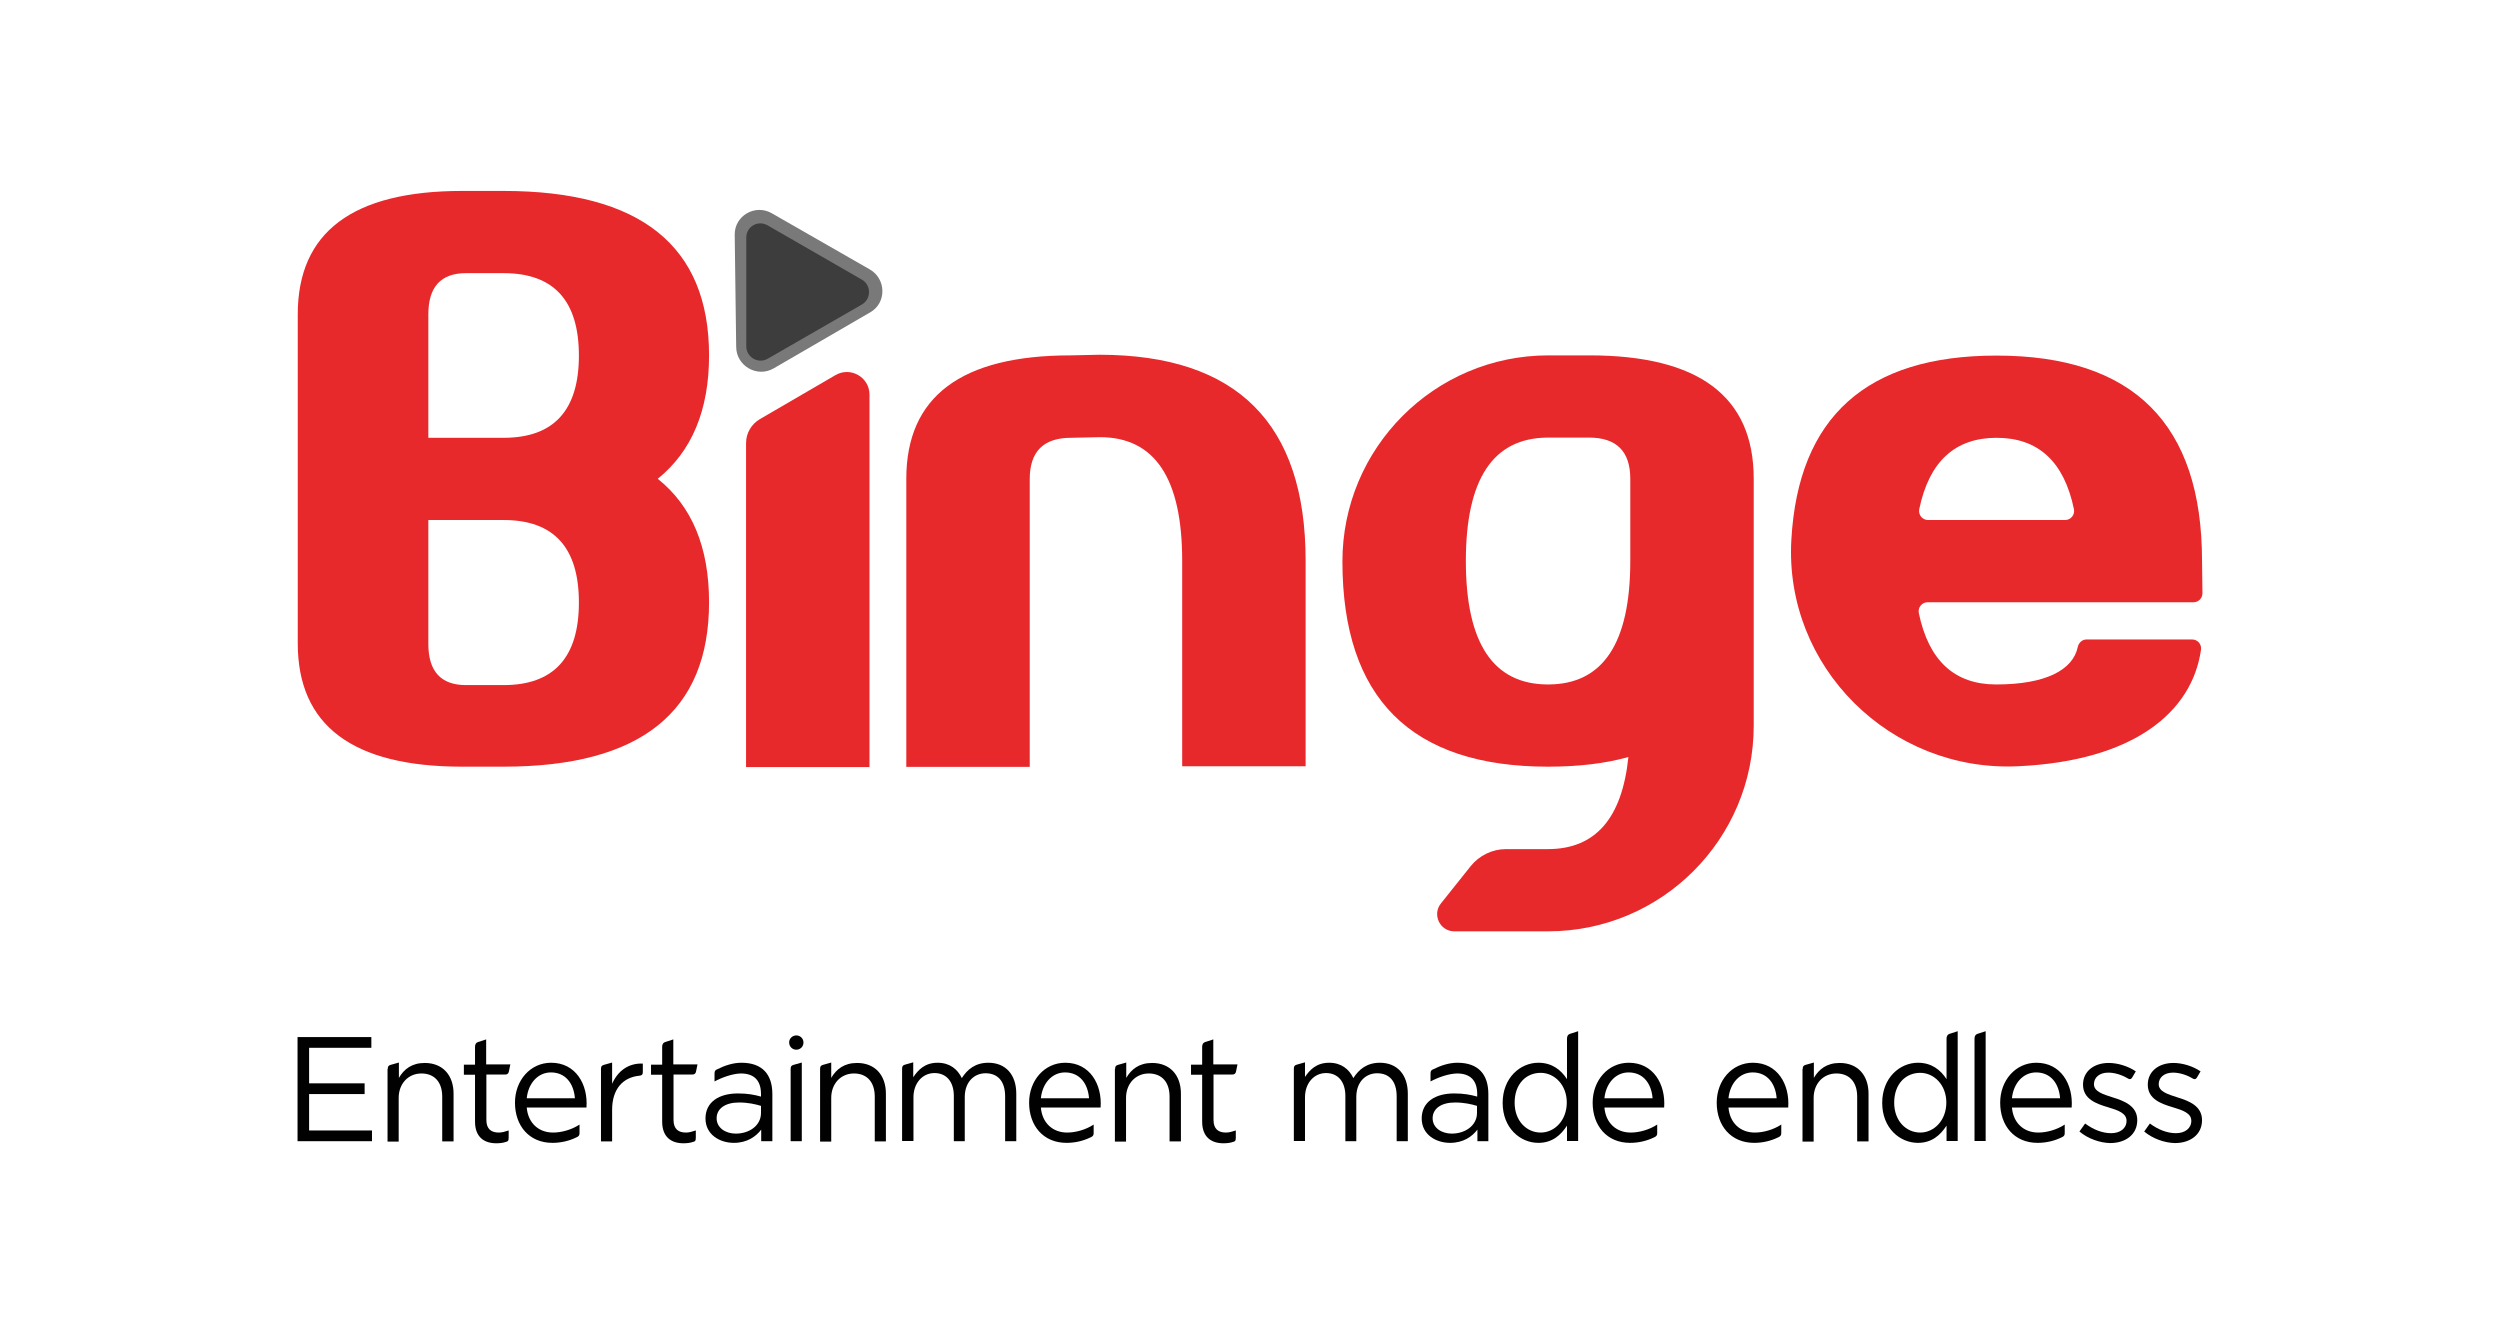 <?xml version="1.0" encoding="utf-8"?>
<!-- Generator: Adobe Illustrator 23.1.1, SVG Export Plug-In . SVG Version: 6.00 Build 0)  -->
<svg version="1.1" id="Layer_1" xmlns="http://www.w3.org/2000/svg" xmlns:xlink="http://www.w3.org/1999/xlink" x="0px" y="0px"
	 viewBox="0 0 118.89 63.43" style="enable-background:new 0 0 118.89 63.43;" xml:space="preserve">
<style type="text/css">
	.st0{fill:none;}
	.st1{fill:#010101;}
	.st2{fill:#E7292B;}
	.st3{fill:#797979;}
	.st4{fill:#3D3D3D;}
</style>
<rect id="XMLID_273_" class="st0" width="118.89" height="63.43"/>
<g>
	<g id="XMLID_82_">
		<path id="XMLID_139_" class="st1" d="M14.16,49.32h3.5v0.51H14.7v1.69h2.64v0.51H14.7v1.73h2.99v0.51h-3.54V49.32z"/>
		<path id="XMLID_137_" class="st1" d="M18.44,50.84c0-0.12,0.03-0.17,0.14-0.2l0.39-0.11v0.73c0.24-0.41,0.61-0.71,1.23-0.71
			c0.86,0,1.37,0.59,1.37,1.46v2.27h-0.54v-2.13c0-0.68-0.36-1.1-0.99-1.1c-0.62,0-1.08,0.48-1.08,1.16v2.08h-0.53V50.84z"/>
		<path id="XMLID_135_" class="st1" d="M23.13,53.26c0,0.44,0.24,0.6,0.59,0.6c0.15,0,0.29-0.04,0.47-0.1v0.34
			c0,0.17-0.04,0.18-0.15,0.21c-0.11,0.04-0.27,0.06-0.44,0.06c-0.57,0-1.01-0.29-1.01-1.03v-2.23h-0.53v-0.48h0.53v-0.85
			c0-0.1,0.04-0.19,0.13-0.22l0.4-0.13v1.19h1.15l-0.07,0.34c-0.02,0.1-0.08,0.14-0.17,0.14h-0.9V53.26z"/>
		<path id="XMLID_132_" class="st1" d="M25.05,52.67c0.06,0.73,0.56,1.19,1.25,1.19c0.4,0,0.88-0.13,1.26-0.38v0.41
			c0,0.1-0.04,0.15-0.13,0.19c-0.36,0.18-0.76,0.27-1.16,0.27c-1.11,0-1.78-0.82-1.78-1.91c0-1.06,0.73-1.9,1.72-1.9
			c1.17,0,1.76,1.03,1.68,2.13H25.05z M27.34,52.23C27.29,51.55,26.91,51,26.2,51c-0.62,0-1.08,0.52-1.15,1.23H27.34z"/>
		<path id="XMLID_130_" class="st1" d="M28.58,50.84c0-0.12,0.03-0.17,0.14-0.2l0.39-0.11v1.01c0.27-0.61,0.78-0.99,1.46-0.96v0.41
			c0,0.15-0.1,0.16-0.19,0.17c-0.73,0.08-1.27,0.6-1.27,1.62v1.5h-0.53V50.84z"/>
		<path id="XMLID_128_" class="st1" d="M32.03,53.26c0,0.44,0.24,0.6,0.59,0.6c0.15,0,0.29-0.04,0.47-0.1v0.34
			c0,0.17-0.04,0.18-0.15,0.21c-0.11,0.04-0.27,0.06-0.44,0.06c-0.57,0-1.01-0.29-1.01-1.03v-2.23h-0.53v-0.48h0.53v-0.85
			c0-0.1,0.04-0.19,0.13-0.22l0.4-0.13v1.19h1.15l-0.07,0.34c-0.02,0.1-0.08,0.14-0.17,0.14h-0.9V53.26z"/>
		<path id="XMLID_125_" class="st1" d="M33.98,51.43v-0.37c0-0.14,0.04-0.17,0.13-0.21c0.36-0.18,0.75-0.31,1.15-0.31
			c0.99,0,1.47,0.55,1.47,1.49v2.24H36.2v-0.55c-0.25,0.33-0.67,0.63-1.3,0.63c-0.67,0-1.35-0.39-1.35-1.16
			c0-0.78,0.64-1.19,1.54-1.19c0.46,0,0.78,0.06,1.1,0.15v-0.12c0-0.65-0.33-0.98-0.96-0.98C34.83,51.06,34.33,51.24,33.98,51.43z
			 M36.19,52.93v-0.34c-0.27-0.08-0.61-0.16-1.05-0.16c-0.66,0-1.06,0.3-1.06,0.75c0,0.46,0.43,0.73,0.91,0.73
			C35.66,53.91,36.19,53.51,36.19,52.93z"/>
		<path id="XMLID_122_" class="st1" d="M37.87,49.24c0.19,0,0.34,0.15,0.34,0.34c0,0.19-0.15,0.34-0.34,0.34
			c-0.19,0-0.34-0.15-0.34-0.34C37.52,49.4,37.68,49.24,37.87,49.24z M38.13,54.27H37.6v-3.43c0-0.12,0.03-0.17,0.14-0.2l0.39-0.11
			V54.27z"/>
		<path id="XMLID_120_" class="st1" d="M39,50.84c0-0.12,0.03-0.17,0.14-0.2l0.39-0.11v0.73c0.24-0.41,0.61-0.71,1.23-0.71
			c0.86,0,1.37,0.59,1.37,1.46v2.27H41.6v-2.13c0-0.68-0.36-1.1-0.99-1.1c-0.62,0-1.08,0.48-1.08,1.16v2.08H39V50.84z"/>
		<path id="XMLID_118_" class="st1" d="M43.43,51.23c0.24-0.36,0.56-0.69,1.16-0.69c0.58,0,0.95,0.31,1.15,0.73
			c0.26-0.41,0.64-0.73,1.26-0.73c0.83,0,1.33,0.57,1.33,1.47v2.26h-0.53v-2.13c0-0.71-0.34-1.1-0.93-1.1
			c-0.54,0-0.99,0.41-0.99,1.13v2.1h-0.52v-2.15c0-0.69-0.36-1.09-0.92-1.09c-0.57,0-1,0.48-1,1.15v2.08H42.9v-3.43
			c0-0.12,0.03-0.17,0.14-0.2l0.39-0.11V51.23z"/>
		<path id="XMLID_115_" class="st1" d="M49.5,52.67c0.06,0.73,0.56,1.19,1.25,1.19c0.4,0,0.88-0.13,1.26-0.38v0.41
			c0,0.1-0.04,0.15-0.13,0.19c-0.36,0.18-0.76,0.27-1.16,0.27c-1.11,0-1.78-0.82-1.78-1.91c0-1.06,0.73-1.9,1.72-1.9
			c1.17,0,1.76,1.03,1.68,2.13H49.5z M51.79,52.23C51.74,51.55,51.36,51,50.65,51c-0.62,0-1.08,0.52-1.15,1.23H51.79z"/>
		<path id="XMLID_113_" class="st1" d="M53.03,50.84c0-0.12,0.03-0.17,0.14-0.2l0.39-0.11v0.73c0.24-0.41,0.61-0.71,1.23-0.71
			c0.86,0,1.37,0.59,1.37,1.46v2.27h-0.54v-2.13c0-0.68-0.36-1.1-0.99-1.1c-0.62,0-1.08,0.48-1.08,1.16v2.08h-0.53V50.84z"/>
		<path id="XMLID_111_" class="st1" d="M57.71,53.26c0,0.44,0.24,0.6,0.59,0.6c0.15,0,0.29-0.04,0.47-0.1v0.34
			c0,0.17-0.04,0.18-0.15,0.21c-0.11,0.04-0.27,0.06-0.44,0.06c-0.57,0-1.01-0.29-1.01-1.03v-2.23h-0.53v-0.48h0.53v-0.85
			c0-0.1,0.04-0.19,0.13-0.22l0.4-0.13v1.19h1.15l-0.07,0.34c-0.02,0.1-0.08,0.14-0.17,0.14h-0.9V53.26z"/>
		<path id="XMLID_109_" class="st1" d="M62.05,51.23c0.24-0.36,0.56-0.69,1.16-0.69c0.58,0,0.95,0.31,1.15,0.73
			c0.26-0.41,0.64-0.73,1.26-0.73c0.83,0,1.33,0.57,1.33,1.47v2.26h-0.53v-2.13c0-0.71-0.34-1.1-0.93-1.1
			c-0.54,0-0.99,0.41-0.99,1.13v2.1h-0.52v-2.15c0-0.69-0.36-1.09-0.92-1.09c-0.57,0-1,0.48-1,1.15v2.08h-0.53v-3.43
			c0-0.12,0.03-0.17,0.14-0.2l0.39-0.11V51.23z"/>
		<path id="XMLID_106_" class="st1" d="M68.03,51.43v-0.37c0-0.14,0.04-0.17,0.13-0.21c0.36-0.18,0.75-0.31,1.15-0.31
			c0.99,0,1.47,0.55,1.47,1.49v2.24h-0.52v-0.55c-0.25,0.33-0.67,0.63-1.3,0.63c-0.67,0-1.35-0.39-1.35-1.16
			c0-0.78,0.64-1.19,1.54-1.19c0.46,0,0.78,0.06,1.1,0.15v-0.12c0-0.65-0.33-0.98-0.96-0.98C68.88,51.06,68.38,51.24,68.03,51.43z
			 M70.24,52.93v-0.34c-0.27-0.08-0.61-0.16-1.05-0.16c-0.66,0-1.06,0.3-1.06,0.75c0,0.46,0.43,0.73,0.91,0.73
			C69.7,53.91,70.24,53.51,70.24,52.93z"/>
		<path id="XMLID_103_" class="st1" d="M74.52,49.39c0-0.1,0.04-0.19,0.13-0.22l0.4-0.13v5.22h-0.53v-0.73
			c-0.29,0.45-0.7,0.82-1.36,0.82c-0.86,0-1.7-0.7-1.7-1.9c0-1.2,0.84-1.91,1.7-1.91c0.66,0,1.08,0.35,1.36,0.78V49.39z
			 M74.51,52.43c0-0.83-0.58-1.41-1.24-1.41c-0.69,0-1.24,0.52-1.24,1.42c0,0.87,0.57,1.42,1.24,1.42
			C73.93,53.86,74.51,53.28,74.51,52.43z"/>
		<path id="XMLID_100_" class="st1" d="M76.3,52.67c0.06,0.73,0.56,1.19,1.25,1.19c0.4,0,0.88-0.13,1.26-0.38v0.41
			c0,0.1-0.04,0.15-0.13,0.19c-0.36,0.18-0.76,0.27-1.16,0.27c-1.11,0-1.78-0.82-1.78-1.91c0-1.06,0.73-1.9,1.72-1.9
			c1.17,0,1.76,1.03,1.68,2.13H76.3z M78.59,52.23C78.54,51.55,78.16,51,77.45,51c-0.62,0-1.08,0.52-1.15,1.23H78.59z"/>
		<path id="XMLID_97_" class="st1" d="M82.2,52.67c0.06,0.73,0.56,1.19,1.25,1.19c0.4,0,0.88-0.13,1.26-0.38v0.41
			c0,0.1-0.04,0.15-0.13,0.19c-0.36,0.18-0.76,0.27-1.16,0.27c-1.11,0-1.78-0.82-1.78-1.91c0-1.06,0.73-1.9,1.72-1.9
			c1.17,0,1.76,1.03,1.68,2.13H82.2z M84.49,52.23C84.44,51.55,84.06,51,83.35,51c-0.62,0-1.08,0.52-1.15,1.23H84.49z"/>
		<path id="XMLID_95_" class="st1" d="M85.73,50.84c0-0.12,0.03-0.17,0.14-0.2l0.39-0.11v0.73c0.24-0.41,0.61-0.71,1.23-0.71
			c0.86,0,1.37,0.59,1.37,1.46v2.27h-0.54v-2.13c0-0.68-0.36-1.1-0.99-1.1c-0.62,0-1.08,0.48-1.08,1.16v2.08h-0.53V50.84z"/>
		<path id="XMLID_92_" class="st1" d="M92.57,49.39c0-0.1,0.04-0.19,0.13-0.22l0.4-0.13v5.22h-0.53v-0.73
			c-0.29,0.45-0.7,0.82-1.36,0.82c-0.86,0-1.7-0.7-1.7-1.9c0-1.2,0.84-1.91,1.7-1.91c0.66,0,1.08,0.35,1.36,0.78V49.39z
			 M92.56,52.43c0-0.83-0.58-1.41-1.24-1.41c-0.69,0-1.24,0.52-1.24,1.42c0,0.87,0.57,1.42,1.24,1.42
			C91.98,53.86,92.56,53.28,92.56,52.43z"/>
		<path id="XMLID_90_" class="st1" d="M93.9,49.39c0-0.1,0.04-0.19,0.13-0.22l0.4-0.13v5.22H93.9V49.39z"/>
		<path id="XMLID_87_" class="st1" d="M95.68,52.67c0.06,0.73,0.56,1.19,1.25,1.19c0.4,0,0.88-0.13,1.26-0.38v0.41
			c0,0.1-0.04,0.15-0.13,0.19c-0.36,0.18-0.76,0.27-1.16,0.27c-1.11,0-1.78-0.82-1.78-1.91c0-1.06,0.73-1.9,1.72-1.9
			c1.17,0,1.76,1.03,1.68,2.13H95.68z M97.97,52.23C97.92,51.55,97.54,51,96.83,51c-0.62,0-1.08,0.52-1.15,1.23H97.97z"/>
		<path id="XMLID_85_" class="st1" d="M98.89,53.81l0.27-0.38c0.39,0.29,0.82,0.46,1.24,0.46c0.43,0,0.73-0.23,0.73-0.59
			c0-0.36-0.4-0.5-0.87-0.64c-0.57-0.17-1.2-0.39-1.2-1.08c0-0.63,0.52-1.03,1.22-1.03c0.43,0,0.92,0.15,1.29,0.4l-0.17,0.29
			c-0.08,0.13-0.17,0.07-0.22,0.04c-0.29-0.17-0.62-0.27-0.92-0.27c-0.43,0-0.68,0.24-0.68,0.55c0,0.35,0.43,0.48,0.9,0.63
			c0.55,0.17,1.16,0.41,1.16,1.08c0,0.69-0.56,1.09-1.29,1.09C99.86,54.35,99.29,54.15,98.89,53.81z"/>
		<path id="XMLID_83_" class="st1" d="M101.97,53.81l0.27-0.38c0.39,0.29,0.82,0.46,1.24,0.46c0.43,0,0.73-0.23,0.73-0.59
			c0-0.36-0.4-0.5-0.87-0.64c-0.57-0.17-1.2-0.39-1.2-1.08c0-0.63,0.52-1.03,1.22-1.03c0.43,0,0.92,0.15,1.29,0.4l-0.17,0.29
			c-0.08,0.13-0.17,0.07-0.22,0.04c-0.29-0.17-0.62-0.27-0.92-0.27c-0.43,0-0.68,0.24-0.68,0.55c0,0.35,0.43,0.48,0.9,0.63
			c0.55,0.17,1.16,0.41,1.16,1.08c0,0.69-0.56,1.09-1.29,1.09C102.94,54.35,102.37,54.15,101.97,53.81z"/>
	</g>
	<g>
		<path id="XMLID_269_" class="st2" d="M14.16,14.95c0-3.91,2.61-5.87,7.82-5.87h1.96c6.52,0,9.78,2.61,9.78,7.82
			c0,2.61-0.82,4.56-2.44,5.87c1.63,1.3,2.44,3.26,2.44,5.87c0,5.22-3.26,7.82-9.78,7.82h-1.96c-5.22,0-7.82-1.96-7.82-5.87V14.95z
			 M23.95,12.99h-1.79c-1.19,0-1.79,0.65-1.79,1.96v5.87h3.58c2.38,0,3.58-1.3,3.58-3.91C27.53,14.3,26.34,12.99,23.95,12.99z
			 M23.95,24.73h-3.58v5.89c0,1.31,0.6,1.96,1.79,1.96h1.79c2.38,0,3.58-1.31,3.58-3.93C27.53,26.04,26.34,24.73,23.95,24.73z"/>
		<path id="XMLID_266_" class="st2" d="M62.09,26.66v9.78h-5.87v-9.78c0-3.91-1.3-5.87-3.91-5.87l-1.38,0.03
			c-1.3,0-1.96,0.65-1.96,1.96v13.69H43.1V22.77c0-3.91,2.61-5.87,7.82-5.87l1.38-0.03C58.83,16.88,62.09,20.14,62.09,26.66z"/>
		<path id="XMLID_256_" class="st2" d="M73.62,36.46c-6.51,0-9.77-3.25-9.78-9.74c-0.01-5.42,4.38-9.82,9.8-9.82l1.94,0
			c5.22,0,7.82,1.96,7.82,5.87v11.74c0,5.4-4.38,9.78-9.78,9.78h-4.46c-0.68,0-1.06-0.79-0.64-1.32l1.42-1.78
			c0.41-0.51,1.03-0.81,1.68-0.81h1.99c2.26,0,3.53-1.46,3.83-4.38C76.34,36.31,75.06,36.46,73.62,36.46z M69.71,26.68
			c0,3.91,1.3,5.87,3.91,5.87c2.61,0,3.91-1.96,3.91-5.87v-3.91c0-1.3-0.65-1.96-1.96-1.96h-1.96
			C71.01,20.82,69.71,22.77,69.71,26.68z"/>
		<path id="XMLID_247_" class="st2" d="M104.72,26.68l0.02,1.53c0,0.24-0.19,0.43-0.42,0.43H91.67c-0.27,0-0.47,0.25-0.42,0.51
			c0.47,2.27,1.7,3.4,3.68,3.4c2.36,0,3.65-0.69,3.88-1.78c0.04-0.2,0.21-0.36,0.42-0.36h5.02c0.26,0,0.46,0.23,0.42,0.49
			c-0.42,2.96-3.19,5.29-8.71,5.54c-6.06,0.28-11.12-4.73-10.77-10.78c0.33-5.83,3.58-8.75,9.75-8.75
			C101.46,16.91,104.72,20.16,104.72,26.68z M98.21,24.73c0.27,0,0.47-0.25,0.42-0.51c-0.47-2.27-1.7-3.4-3.68-3.4
			c-1.98,0-3.21,1.13-3.68,3.4c-0.05,0.26,0.15,0.51,0.42,0.51H98.21z"/>
		<g>
			<path id="XMLID_268_" class="st2" d="M35.48,36.48h5.87V18.77c0-0.83-0.9-1.35-1.62-0.93l-3.59,2.09
				c-0.41,0.24-0.66,0.67-0.66,1.14V36.48z"/>
			<g id="XMLID_197_">
				<path id="XMLID_201_" class="st3" d="M36.7,10.14l4.66,2.67c0.79,0.45,0.81,1.59,0.03,2.04l-4.6,2.67
					c-0.78,0.45-1.77-0.11-1.78-1.02l-0.07-5.34C34.93,10.26,35.91,9.69,36.7,10.14z"/>
				<path id="XMLID_199_" class="st4" d="M35.49,11.3v5.17c0,0.52,0.57,0.85,1.02,0.59l4.48-2.58c0.45-0.26,0.45-0.92,0-1.18
					l-4.48-2.58C36.05,10.45,35.49,10.77,35.49,11.3z"/>
			</g>
		</g>
	</g>
</g>
</svg>
